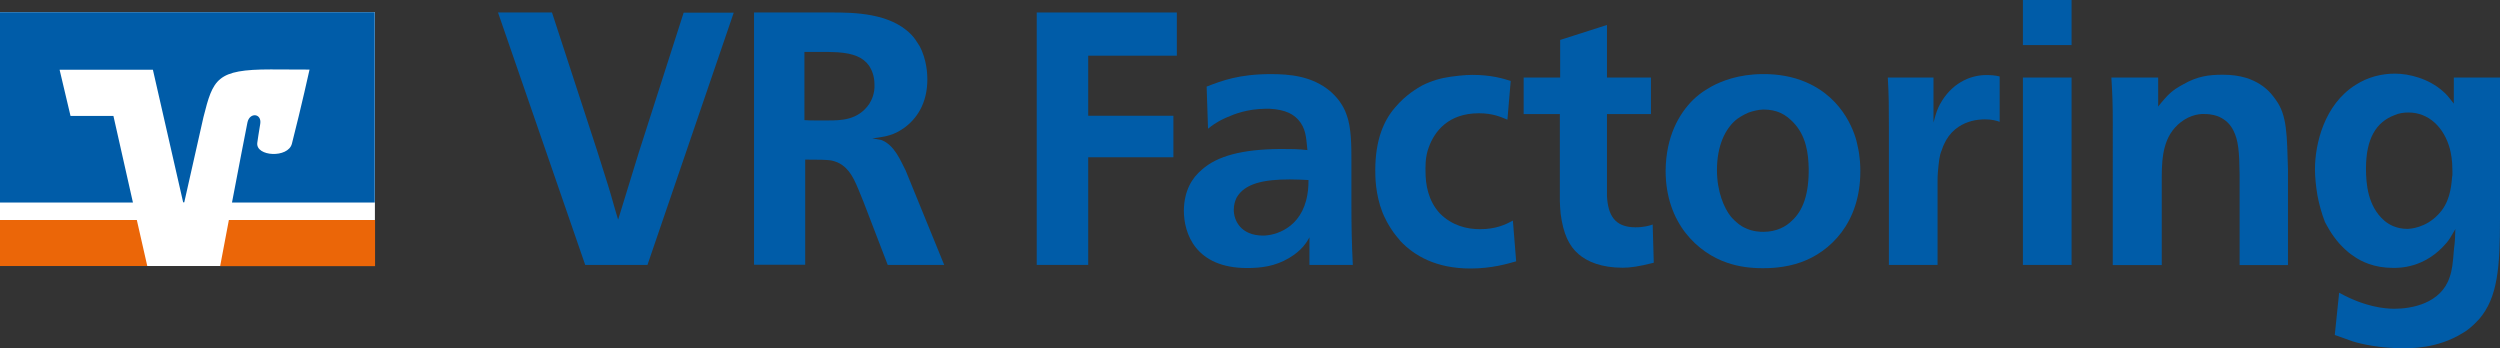 <?xml version="1.0" encoding="utf-8"?>
<!-- Generator: Adobe Illustrator 25.0.0, SVG Export Plug-In . SVG Version: 6.00 Build 0)  -->
<svg version="1.1" id="Ebene_1" xmlns="http://www.w3.org/2000/svg" xmlns:xlink="http://www.w3.org/1999/xlink" x="0px" y="0px"
	 viewBox="0 0 160.24 22.32" style="enable-background:new 0 0 160.24 22.32;" xml:space="preserve">
<rect x="0" y="0" width="160.24" height="22.32" fill="#333333" stroke="none"/>
<style type="text/css">
	.Grün_x0020_bogenförmig{fill:url(#SVGID_1_);stroke:#FFFFFF;stroke-width:0.25;stroke-miterlimit:1;}
	.st0{fill:#FFFFFF;}
	.st1{fill:#EB6608;}
	.st2{fill:#005CA8;}
</style>
<linearGradient id="SVGID_1_" gradientUnits="userSpaceOnUse" x1="-364.733" y1="305.866" x2="-364.026" y2="305.159">
	<stop  offset="0" style="stop-color:#1BA138"/>
	<stop  offset="0.983" style="stop-color:#23391D"/>
</linearGradient>
<rect y="0.78" class="st0" width="24.03" height="16.27"/>
<g>
	<g>
		<path class="st1" d="M14.67,14.1c-0.26,1.36-0.48,2.52-0.56,2.96h9.93V14.1H14.67z"/>
		<polygon class="st1" points="0,14.1 0,17.05 9.44,17.05 8.77,14.1 		"/>
		<path class="st2" d="M0,0.78v12.2h8.52L7.27,7.43l-2.75,0l-0.7-2.96L9.8,4.47l1.94,8.5h0.07l1.23-5.46
			c0.62-2.46,0.85-3.06,4.31-3.06c0.75,0,2.49,0.01,2.49,0.01s-0.5,2.28-1.13,4.75c-0.24,0.94-2.32,0.83-2.22-0.05
			c0.01-0.09,0.11-0.75,0.19-1.22c0.11-0.68-0.68-0.76-0.82-0.09c-0.1,0.48-0.56,2.88-0.99,5.13h9.15V0.78H0z"/>
	</g>
	<path class="st2" d="M38.27,9.65l0.71,2.25c0.25,0.8,0.39,1.38,0.64,2.18l1.31-4.26l2.89-9.01h3.21L41.5,16.98h-3.99L31.92,0.8
		h3.46L38.27,9.65z"/>
	<path class="st2" d="M60.52,16.98H56.9l-1.56-4.06c-0.48-1.17-0.71-1.86-1.33-2.32c-0.25-0.18-0.41-0.23-0.66-0.3
		c-0.3-0.07-0.94-0.07-1.74-0.07v6.74h-3.28V0.8h4.97c1.4,0,3.76,0.02,5.11,1.42c0.21,0.21,0.37,0.48,0.53,0.73
		c0.48,0.89,0.5,1.88,0.5,2.13c0,1.56-0.69,2.54-1.49,3.12c-0.16,0.09-0.25,0.18-0.5,0.3c-0.53,0.25-1.01,0.3-1.54,0.37
		c0.07,0.02,0.34,0.05,0.6,0.11c0.82,0.32,1.21,1.31,1.54,1.95L60.52,16.98z M51.56,7.7c0.25,0.02,0.5,0.02,0.73,0.02h0.76
		c0.83,0,1.93,0,2.66-1.05c0.16-0.25,0.37-0.69,0.34-1.26c0-0.55-0.18-0.94-0.34-1.19c-0.39-0.55-1.01-0.8-2.02-0.87
		c-0.25,0-0.37-0.02-0.57-0.02h-1.56V7.7z"/>
	<path class="st2" d="M75.43,0.8v2.77h-5.68v3.85h5.46v2.66h-5.46v6.9h-3.3V0.8H75.43z"/>
	<path class="st2" d="M83.93,16.98v-1.77c-0.18,0.34-0.5,0.85-1.31,1.33c-0.89,0.53-1.79,0.64-2.68,0.64
		c-3.32,0-4.06-2.22-4.06-3.69c0.02-1.28,0.53-2.09,1.15-2.61c0.99-0.89,2.61-1.31,5-1.33h0.14c0.62,0,1.01,0,1.63,0.07
		c-0.07-0.55-0.05-1.21-0.44-1.76c-0.37-0.53-0.94-0.83-1.97-0.89h-0.3c-1.17,0.02-1.97,0.34-2.45,0.55
		c-0.25,0.11-0.64,0.27-1.21,0.73l-0.09-2.7c0.96-0.37,2.06-0.8,4.1-0.8c1.21,0,2.66,0.11,3.85,1.12c0.3,0.27,0.78,0.76,1.03,1.51
		c0.3,0.8,0.3,2.04,0.3,2.84v2.84c0,1.44,0.02,2.48,0.09,3.92H83.93z M82.67,11.5c-1.65,0-2.89,0.25-3.41,1.17
		c-0.11,0.23-0.18,0.48-0.18,0.78c0,0.67,0.44,1.65,1.88,1.65c0.73,0,2.48-0.44,2.84-2.64c0.07-0.34,0.07-0.89,0.07-0.92
		C83.47,11.52,83.11,11.5,82.67,11.5z"/>
	<path class="st2" d="M96.62,7.67c-0.44-0.18-0.94-0.41-1.83-0.41c-1.95,0-2.84,1.15-3.21,2.18c-0.25,0.64-0.21,1.35-0.21,1.54
		c0,0.83,0.16,1.88,0.92,2.7c0.8,0.8,1.76,1.01,2.57,1.01c1.03,0,1.65-0.3,2.11-0.55l0.21,2.61c-0.57,0.16-1.56,0.46-2.93,0.46
		c-2.2,0-3.6-0.82-4.49-1.76c-0.09-0.12-0.14-0.18-0.23-0.28c-0.55-0.67-0.85-1.38-0.92-1.56c-0.46-1.17-0.46-2.31-0.46-2.7
		c0-1.95,0.55-3.19,1.26-4.01c0.71-0.85,1.47-1.26,1.74-1.42c0.6-0.3,1.21-0.48,1.88-0.57c0.16-0.02,0.8-0.11,1.35-0.11
		c1.17,0,1.97,0.23,2.45,0.39L96.62,7.67z"/>
	<path class="st2" d="M103,4.97h2.82v2.34H103v5.27c0.07,1.17,0.46,1.99,1.83,1.99c0.53,0,0.92-0.11,1.1-0.18l0.07,2.45
		c-0.98,0.25-1.51,0.32-2,0.32c-1.35,0-2.27-0.39-2.82-0.87c-0.62-0.53-0.98-1.31-1.15-2.59c-0.02-0.3-0.05-0.57-0.05-0.8v-0.55
		V7.31h-2.32V4.97H100V2.56l3-0.96V4.97z"/>
	<path class="st2" d="M115.76,5.27c2.52,1.08,3.19,3.44,3.3,4.06c0.18,0.76,0.18,1.4,0.18,1.65c0,3.32-1.95,5.16-3.78,5.82
		c-1.08,0.39-2.13,0.39-2.48,0.39c-0.76,0-1.51-0.09-2.25-0.34c-1.86-0.62-3.97-2.5-3.97-5.91c0.02-2.18,0.85-3.64,1.76-4.54
		c0.55-0.53,0.99-0.73,1.17-0.85c0.62-0.34,1.74-0.8,3.3-0.8C113.95,4.74,114.91,4.9,115.76,5.27z M112.09,7.21
		c-0.39,0.16-0.73,0.39-0.85,0.5c-0.66,0.57-1.19,1.63-1.19,3.19c0,1.38,0.46,2.45,0.89,2.98c0.37,0.43,0.71,0.64,0.87,0.71
		c0.53,0.27,1.05,0.27,1.21,0.27c0.89,0,1.49-0.37,1.83-0.71c0.71-0.64,1.1-1.7,1.08-3.35c-0.02-0.92-0.14-2.11-1.03-3
		c-0.44-0.44-0.96-0.78-1.88-0.78C112.73,7.03,112.41,7.1,112.09,7.21z"/>
	<path class="st2" d="M128.17,7.81c-0.18-0.07-0.48-0.16-0.94-0.16c-0.34,0-2.15,0.02-2.77,1.97c-0.16,0.37-0.18,0.69-0.25,1.42
		c-0.02,0.23-0.02,0.44-0.02,0.62v0.62v4.7h-3.12V8.09c0-1.17,0-1.95-0.07-3.12h2.93v2.89c0.16-0.62,0.25-0.87,0.41-1.17
		c0.71-1.31,1.88-1.88,2.98-1.88c0.27,0,0.57,0.02,0.85,0.09V7.81z"/>
	<path class="st2" d="M132.78,0v2.89h-3.12V0H132.78z M132.78,4.97v12.01h-3.12V4.97H132.78z"/>
	<path class="st2" d="M143.55,16.98v-5.8c-0.02-1.44-0.07-2.18-0.41-2.84c-0.21-0.39-0.46-0.64-0.89-0.85
		c-0.16-0.07-0.48-0.18-0.92-0.18c-0.21-0.02-0.89,0-1.56,0.53c-1.08,0.85-1.21,2.13-1.21,3.53v5.62h-3.14V7.86
		c0-1.08-0.02-1.81-0.09-2.89h3v1.86c0.14-0.18,0.3-0.37,0.46-0.55c0.46-0.53,0.98-0.78,1.14-0.87c0.92-0.53,1.65-0.62,2.55-0.62
		c1.17,0,1.88,0.3,2.36,0.6c0.25,0.16,0.6,0.39,1.03,1.01c0.73,0.99,0.71,2.25,0.78,4.45v6.14H143.55z"/>
	<path class="st2" d="M157.26,4.97h2.98v9.01c0,3.16-0.14,5.09-1.35,6.49c-0.44,0.48-0.82,0.76-1.03,0.87
		c-1.65,1.03-3.41,0.98-3.87,0.98c-1.44,0-2.66-0.27-3.19-0.44l-1.15-0.41l0.28-2.71c1.65,0.92,2.93,1.03,3.55,1.03
		c1.1,0,2.98-0.34,3.53-2.02c0.16-0.44,0.21-0.89,0.28-1.81c0.07-0.48,0.07-0.8,0.09-1.28c-0.25,0.44-0.41,0.71-0.57,0.89
		c-1.4,1.65-3.07,1.6-3.44,1.6c-1.19,0-2.04-0.41-2.52-0.76c-0.46-0.3-0.73-0.62-0.89-0.78c-0.55-0.62-0.82-1.19-0.94-1.4
		c-0.21-0.53-0.39-1.21-0.48-1.7c-0.09-0.53-0.16-1.15-0.16-1.67c0-1.65,0.6-4.15,2.59-5.41c0.83-0.53,1.7-0.73,2.55-0.73
		c0.89,0,2.15,0.32,3.05,1.12c0.25,0.21,0.37,0.37,0.71,0.8V4.97z M153.48,7.38c-1.17,0.44-1.83,1.49-1.83,3.42
		c0,0.99,0.12,2.41,1.15,3.32c0.28,0.25,0.78,0.55,1.49,0.55c0.21,0,1.19-0.07,1.99-0.92c0.71-0.73,0.83-1.65,0.89-2.41
		c0.02-0.07,0.02-0.14,0.02-0.18v-0.21c0-0.71-0.09-1.1-0.16-1.4c-0.37-1.38-1.35-2.34-2.66-2.34
		C154.05,7.21,153.75,7.26,153.48,7.38z"/>
</g>
</svg>
